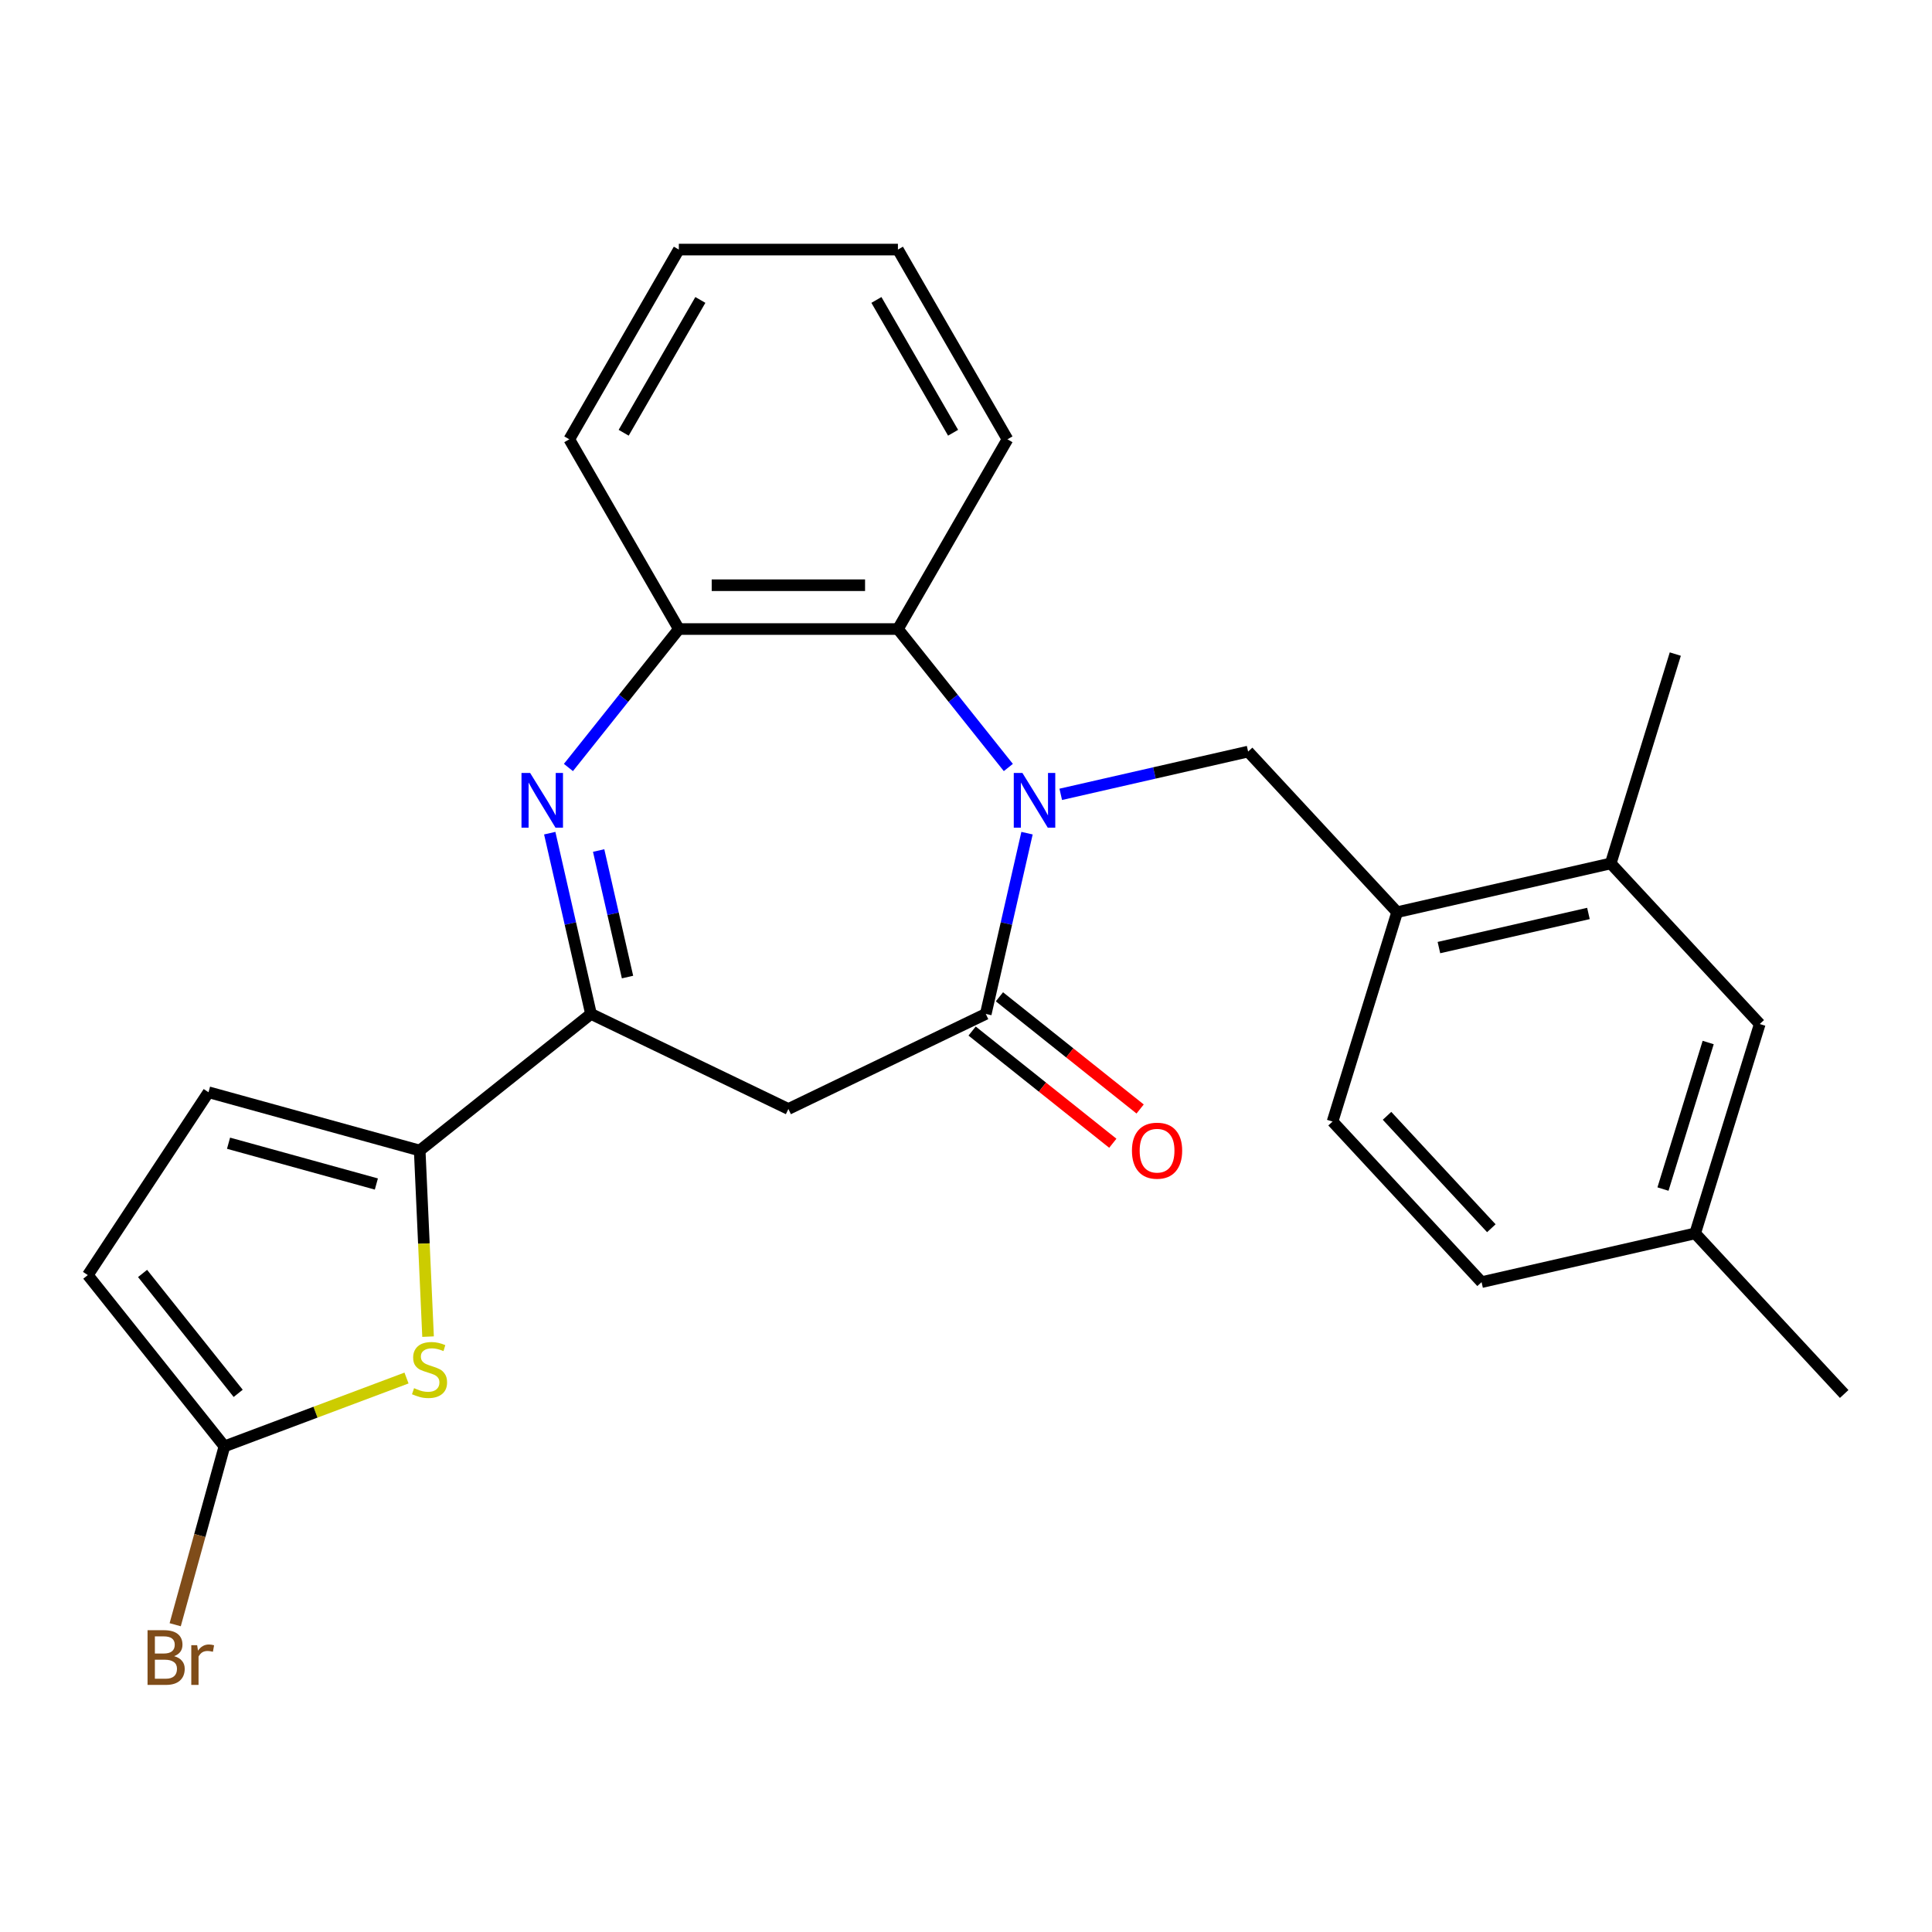 <?xml version='1.0' encoding='iso-8859-1'?>
<svg version='1.1' baseProfile='full'
              xmlns='http://www.w3.org/2000/svg'
                      xmlns:rdkit='http://www.rdkit.org/xml'
                      xmlns:xlink='http://www.w3.org/1999/xlink'
                  xml:space='preserve'
width='1000px' height='1000px' viewBox='0 0 1000 1000'>
<!-- END OF HEADER -->
<rect style='opacity:1.0;fill:#FFFFFF;stroke:none' width='1000' height='1000' x='0' y='0'> </rect>
<path class='bond-0' d='M 531.588,431.244 L 520.911,478.024' style='fill:none;fill-rule:evenodd;stroke:#0000FF;stroke-width:6px;stroke-linecap:butt;stroke-linejoin:miter;stroke-opacity:1' />
<path class='bond-0' d='M 520.911,478.024 L 510.234,524.804' style='fill:none;fill-rule:evenodd;stroke:#000000;stroke-width:6px;stroke-linecap:butt;stroke-linejoin:miter;stroke-opacity:1' />
<path class='bond-6' d='M 521.914,397.254 L 493.339,361.422' style='fill:none;fill-rule:evenodd;stroke:#0000FF;stroke-width:6px;stroke-linecap:butt;stroke-linejoin:miter;stroke-opacity:1' />
<path class='bond-6' d='M 493.339,361.422 L 464.764,325.59' style='fill:none;fill-rule:evenodd;stroke:#000000;stroke-width:6px;stroke-linecap:butt;stroke-linejoin:miter;stroke-opacity:1' />
<path class='bond-7' d='M 549.042,411.15 L 597.532,400.083' style='fill:none;fill-rule:evenodd;stroke:#0000FF;stroke-width:6px;stroke-linecap:butt;stroke-linejoin:miter;stroke-opacity:1' />
<path class='bond-7' d='M 597.532,400.083 L 646.023,389.015' style='fill:none;fill-rule:evenodd;stroke:#000000;stroke-width:6px;stroke-linecap:butt;stroke-linejoin:miter;stroke-opacity:1' />
<path class='bond-4' d='M 510.234,524.804 L 408.065,574.006' style='fill:none;fill-rule:evenodd;stroke:#000000;stroke-width:6px;stroke-linecap:butt;stroke-linejoin:miter;stroke-opacity:1' />
<path class='bond-14' d='M 503.163,533.67 L 539.575,562.708' style='fill:none;fill-rule:evenodd;stroke:#000000;stroke-width:6px;stroke-linecap:butt;stroke-linejoin:miter;stroke-opacity:1' />
<path class='bond-14' d='M 539.575,562.708 L 575.987,591.745' style='fill:none;fill-rule:evenodd;stroke:#FF0000;stroke-width:6px;stroke-linecap:butt;stroke-linejoin:miter;stroke-opacity:1' />
<path class='bond-14' d='M 517.304,515.939 L 553.716,544.976' style='fill:none;fill-rule:evenodd;stroke:#000000;stroke-width:6px;stroke-linecap:butt;stroke-linejoin:miter;stroke-opacity:1' />
<path class='bond-14' d='M 553.716,544.976 L 590.128,574.013' style='fill:none;fill-rule:evenodd;stroke:#FF0000;stroke-width:6px;stroke-linecap:butt;stroke-linejoin:miter;stroke-opacity:1' />
<path class='bond-1' d='M 294.216,397.254 L 322.791,361.422' style='fill:none;fill-rule:evenodd;stroke:#0000FF;stroke-width:6px;stroke-linecap:butt;stroke-linejoin:miter;stroke-opacity:1' />
<path class='bond-1' d='M 322.791,361.422 L 351.366,325.59' style='fill:none;fill-rule:evenodd;stroke:#000000;stroke-width:6px;stroke-linecap:butt;stroke-linejoin:miter;stroke-opacity:1' />
<path class='bond-26' d='M 284.542,431.244 L 295.219,478.024' style='fill:none;fill-rule:evenodd;stroke:#0000FF;stroke-width:6px;stroke-linecap:butt;stroke-linejoin:miter;stroke-opacity:1' />
<path class='bond-26' d='M 295.219,478.024 L 305.896,524.804' style='fill:none;fill-rule:evenodd;stroke:#000000;stroke-width:6px;stroke-linecap:butt;stroke-linejoin:miter;stroke-opacity:1' />
<path class='bond-26' d='M 309.856,440.231 L 317.33,472.977' style='fill:none;fill-rule:evenodd;stroke:#0000FF;stroke-width:6px;stroke-linecap:butt;stroke-linejoin:miter;stroke-opacity:1' />
<path class='bond-26' d='M 317.33,472.977 L 324.804,505.724' style='fill:none;fill-rule:evenodd;stroke:#000000;stroke-width:6px;stroke-linecap:butt;stroke-linejoin:miter;stroke-opacity:1' />
<path class='bond-2' d='M 305.896,524.804 L 408.065,574.006' style='fill:none;fill-rule:evenodd;stroke:#000000;stroke-width:6px;stroke-linecap:butt;stroke-linejoin:miter;stroke-opacity:1' />
<path class='bond-3' d='M 305.896,524.804 L 217.238,595.507' style='fill:none;fill-rule:evenodd;stroke:#000000;stroke-width:6px;stroke-linecap:butt;stroke-linejoin:miter;stroke-opacity:1' />
<path class='bond-5' d='M 217.238,595.507 L 219.401,643.672' style='fill:none;fill-rule:evenodd;stroke:#000000;stroke-width:6px;stroke-linecap:butt;stroke-linejoin:miter;stroke-opacity:1' />
<path class='bond-5' d='M 219.401,643.672 L 221.564,691.837' style='fill:none;fill-rule:evenodd;stroke:#CCCC00;stroke-width:6px;stroke-linecap:butt;stroke-linejoin:miter;stroke-opacity:1' />
<path class='bond-10' d='M 217.238,595.507 L 107.926,565.339' style='fill:none;fill-rule:evenodd;stroke:#000000;stroke-width:6px;stroke-linecap:butt;stroke-linejoin:miter;stroke-opacity:1' />
<path class='bond-10' d='M 194.807,612.844 L 118.289,591.727' style='fill:none;fill-rule:evenodd;stroke:#000000;stroke-width:6px;stroke-linecap:butt;stroke-linejoin:miter;stroke-opacity:1' />
<path class='bond-9' d='M 210.41,713.264 L 163.284,730.95' style='fill:none;fill-rule:evenodd;stroke:#CCCC00;stroke-width:6px;stroke-linecap:butt;stroke-linejoin:miter;stroke-opacity:1' />
<path class='bond-9' d='M 163.284,730.95 L 116.157,748.637' style='fill:none;fill-rule:evenodd;stroke:#000000;stroke-width:6px;stroke-linecap:butt;stroke-linejoin:miter;stroke-opacity:1' />
<path class='bond-8' d='M 464.764,325.59 L 351.366,325.59' style='fill:none;fill-rule:evenodd;stroke:#000000;stroke-width:6px;stroke-linecap:butt;stroke-linejoin:miter;stroke-opacity:1' />
<path class='bond-8' d='M 447.754,302.91 L 368.375,302.91' style='fill:none;fill-rule:evenodd;stroke:#000000;stroke-width:6px;stroke-linecap:butt;stroke-linejoin:miter;stroke-opacity:1' />
<path class='bond-20' d='M 464.764,325.59 L 521.464,227.384' style='fill:none;fill-rule:evenodd;stroke:#000000;stroke-width:6px;stroke-linecap:butt;stroke-linejoin:miter;stroke-opacity:1' />
<path class='bond-11' d='M 646.023,389.015 L 723.153,472.142' style='fill:none;fill-rule:evenodd;stroke:#000000;stroke-width:6px;stroke-linecap:butt;stroke-linejoin:miter;stroke-opacity:1' />
<path class='bond-21' d='M 351.366,325.59 L 294.666,227.384' style='fill:none;fill-rule:evenodd;stroke:#000000;stroke-width:6px;stroke-linecap:butt;stroke-linejoin:miter;stroke-opacity:1' />
<path class='bond-17' d='M 116.157,748.637 L 103.419,794.796' style='fill:none;fill-rule:evenodd;stroke:#000000;stroke-width:6px;stroke-linecap:butt;stroke-linejoin:miter;stroke-opacity:1' />
<path class='bond-17' d='M 103.419,794.796 L 90.68,840.954' style='fill:none;fill-rule:evenodd;stroke:#7F4C19;stroke-width:6px;stroke-linecap:butt;stroke-linejoin:miter;stroke-opacity:1' />
<path class='bond-29' d='M 116.157,748.637 L 45.455,659.979' style='fill:none;fill-rule:evenodd;stroke:#000000;stroke-width:6px;stroke-linecap:butt;stroke-linejoin:miter;stroke-opacity:1' />
<path class='bond-29' d='M 123.284,721.198 L 73.792,659.137' style='fill:none;fill-rule:evenodd;stroke:#000000;stroke-width:6px;stroke-linecap:butt;stroke-linejoin:miter;stroke-opacity:1' />
<path class='bond-12' d='M 107.926,565.339 L 45.455,659.979' style='fill:none;fill-rule:evenodd;stroke:#000000;stroke-width:6px;stroke-linecap:butt;stroke-linejoin:miter;stroke-opacity:1' />
<path class='bond-13' d='M 723.153,472.142 L 833.709,446.909' style='fill:none;fill-rule:evenodd;stroke:#000000;stroke-width:6px;stroke-linecap:butt;stroke-linejoin:miter;stroke-opacity:1' />
<path class='bond-13' d='M 744.783,490.468 L 822.172,472.805' style='fill:none;fill-rule:evenodd;stroke:#000000;stroke-width:6px;stroke-linecap:butt;stroke-linejoin:miter;stroke-opacity:1' />
<path class='bond-16' d='M 723.153,472.142 L 689.729,580.503' style='fill:none;fill-rule:evenodd;stroke:#000000;stroke-width:6px;stroke-linecap:butt;stroke-linejoin:miter;stroke-opacity:1' />
<path class='bond-15' d='M 833.709,446.909 L 910.84,530.036' style='fill:none;fill-rule:evenodd;stroke:#000000;stroke-width:6px;stroke-linecap:butt;stroke-linejoin:miter;stroke-opacity:1' />
<path class='bond-22' d='M 833.709,446.909 L 867.134,338.548' style='fill:none;fill-rule:evenodd;stroke:#000000;stroke-width:6px;stroke-linecap:butt;stroke-linejoin:miter;stroke-opacity:1' />
<path class='bond-28' d='M 910.84,530.036 L 877.415,638.397' style='fill:none;fill-rule:evenodd;stroke:#000000;stroke-width:6px;stroke-linecap:butt;stroke-linejoin:miter;stroke-opacity:1' />
<path class='bond-28' d='M 884.154,539.605 L 860.756,615.458' style='fill:none;fill-rule:evenodd;stroke:#000000;stroke-width:6px;stroke-linecap:butt;stroke-linejoin:miter;stroke-opacity:1' />
<path class='bond-19' d='M 689.729,580.503 L 766.859,663.63' style='fill:none;fill-rule:evenodd;stroke:#000000;stroke-width:6px;stroke-linecap:butt;stroke-linejoin:miter;stroke-opacity:1' />
<path class='bond-19' d='M 717.924,577.546 L 771.915,635.735' style='fill:none;fill-rule:evenodd;stroke:#000000;stroke-width:6px;stroke-linecap:butt;stroke-linejoin:miter;stroke-opacity:1' />
<path class='bond-18' d='M 877.415,638.397 L 766.859,663.63' style='fill:none;fill-rule:evenodd;stroke:#000000;stroke-width:6px;stroke-linecap:butt;stroke-linejoin:miter;stroke-opacity:1' />
<path class='bond-23' d='M 877.415,638.397 L 954.545,721.524' style='fill:none;fill-rule:evenodd;stroke:#000000;stroke-width:6px;stroke-linecap:butt;stroke-linejoin:miter;stroke-opacity:1' />
<path class='bond-24' d='M 521.464,227.384 L 464.764,129.178' style='fill:none;fill-rule:evenodd;stroke:#000000;stroke-width:6px;stroke-linecap:butt;stroke-linejoin:miter;stroke-opacity:1' />
<path class='bond-24' d='M 493.317,223.993 L 453.628,155.249' style='fill:none;fill-rule:evenodd;stroke:#000000;stroke-width:6px;stroke-linecap:butt;stroke-linejoin:miter;stroke-opacity:1' />
<path class='bond-27' d='M 294.666,227.384 L 351.366,129.178' style='fill:none;fill-rule:evenodd;stroke:#000000;stroke-width:6px;stroke-linecap:butt;stroke-linejoin:miter;stroke-opacity:1' />
<path class='bond-27' d='M 322.812,223.993 L 362.502,155.249' style='fill:none;fill-rule:evenodd;stroke:#000000;stroke-width:6px;stroke-linecap:butt;stroke-linejoin:miter;stroke-opacity:1' />
<path class='bond-25' d='M 464.764,129.178 L 351.366,129.178' style='fill:none;fill-rule:evenodd;stroke:#000000;stroke-width:6px;stroke-linecap:butt;stroke-linejoin:miter;stroke-opacity:1' />
<path  class='atom-0' d='M 529.207 400.089
L 538.487 415.089
Q 539.407 416.569, 540.887 419.249
Q 542.367 421.929, 542.447 422.089
L 542.447 400.089
L 546.207 400.089
L 546.207 428.409
L 542.327 428.409
L 532.367 412.009
Q 531.207 410.089, 529.967 407.889
Q 528.767 405.689, 528.407 405.009
L 528.407 428.409
L 524.727 428.409
L 524.727 400.089
L 529.207 400.089
' fill='#0000FF'/>
<path  class='atom-2' d='M 274.403 400.089
L 283.683 415.089
Q 284.603 416.569, 286.083 419.249
Q 287.563 421.929, 287.643 422.089
L 287.643 400.089
L 291.403 400.089
L 291.403 428.409
L 287.523 428.409
L 277.563 412.009
Q 276.403 410.089, 275.163 407.889
Q 273.963 405.689, 273.603 405.009
L 273.603 428.409
L 269.923 428.409
L 269.923 400.089
L 274.403 400.089
' fill='#0000FF'/>
<path  class='atom-6' d='M 214.325 718.512
Q 214.645 718.632, 215.965 719.192
Q 217.285 719.752, 218.725 720.112
Q 220.205 720.432, 221.645 720.432
Q 224.325 720.432, 225.885 719.152
Q 227.445 717.832, 227.445 715.552
Q 227.445 713.992, 226.645 713.032
Q 225.885 712.072, 224.685 711.552
Q 223.485 711.032, 221.485 710.432
Q 218.965 709.672, 217.445 708.952
Q 215.965 708.232, 214.885 706.712
Q 213.845 705.192, 213.845 702.632
Q 213.845 699.072, 216.245 696.872
Q 218.685 694.672, 223.485 694.672
Q 226.765 694.672, 230.485 696.232
L 229.565 699.312
Q 226.165 697.912, 223.605 697.912
Q 220.845 697.912, 219.325 699.072
Q 217.805 700.192, 217.845 702.152
Q 217.845 703.672, 218.605 704.592
Q 219.405 705.512, 220.525 706.032
Q 221.685 706.552, 223.605 707.152
Q 226.165 707.952, 227.685 708.752
Q 229.205 709.552, 230.285 711.192
Q 231.405 712.792, 231.405 715.552
Q 231.405 719.472, 228.765 721.592
Q 226.165 723.672, 221.805 723.672
Q 219.285 723.672, 217.365 723.112
Q 215.485 722.592, 213.245 721.672
L 214.325 718.512
' fill='#CCCC00'/>
<path  class='atom-15' d='M 585.892 595.587
Q 585.892 588.787, 589.252 584.987
Q 592.612 581.187, 598.892 581.187
Q 605.172 581.187, 608.532 584.987
Q 611.892 588.787, 611.892 595.587
Q 611.892 602.467, 608.492 606.387
Q 605.092 610.267, 598.892 610.267
Q 592.652 610.267, 589.252 606.387
Q 585.892 602.507, 585.892 595.587
M 598.892 607.067
Q 603.212 607.067, 605.532 604.187
Q 607.892 601.267, 607.892 595.587
Q 607.892 590.027, 605.532 587.227
Q 603.212 584.387, 598.892 584.387
Q 594.572 584.387, 592.212 587.187
Q 589.892 589.987, 589.892 595.587
Q 589.892 601.307, 592.212 604.187
Q 594.572 607.067, 598.892 607.067
' fill='#FF0000'/>
<path  class='atom-18' d='M 90.129 857.229
Q 92.849 857.989, 94.209 859.669
Q 95.609 861.309, 95.609 863.749
Q 95.609 867.669, 93.089 869.909
Q 90.609 872.109, 85.889 872.109
L 76.369 872.109
L 76.369 843.789
L 84.729 843.789
Q 89.569 843.789, 92.009 845.749
Q 94.449 847.709, 94.449 851.309
Q 94.449 855.589, 90.129 857.229
M 80.169 846.989
L 80.169 855.869
L 84.729 855.869
Q 87.529 855.869, 88.969 854.749
Q 90.449 853.589, 90.449 851.309
Q 90.449 846.989, 84.729 846.989
L 80.169 846.989
M 85.889 868.909
Q 88.649 868.909, 90.129 867.589
Q 91.609 866.269, 91.609 863.749
Q 91.609 861.429, 89.969 860.269
Q 88.369 859.069, 85.289 859.069
L 80.169 859.069
L 80.169 868.909
L 85.889 868.909
' fill='#7F4C19'/>
<path  class='atom-18' d='M 102.049 851.549
L 102.489 854.389
Q 104.649 851.189, 108.169 851.189
Q 109.289 851.189, 110.809 851.589
L 110.209 854.949
Q 108.489 854.549, 107.529 854.549
Q 105.849 854.549, 104.729 855.229
Q 103.649 855.869, 102.769 857.429
L 102.769 872.109
L 99.009 872.109
L 99.009 851.549
L 102.049 851.549
' fill='#7F4C19'/>
</svg>
